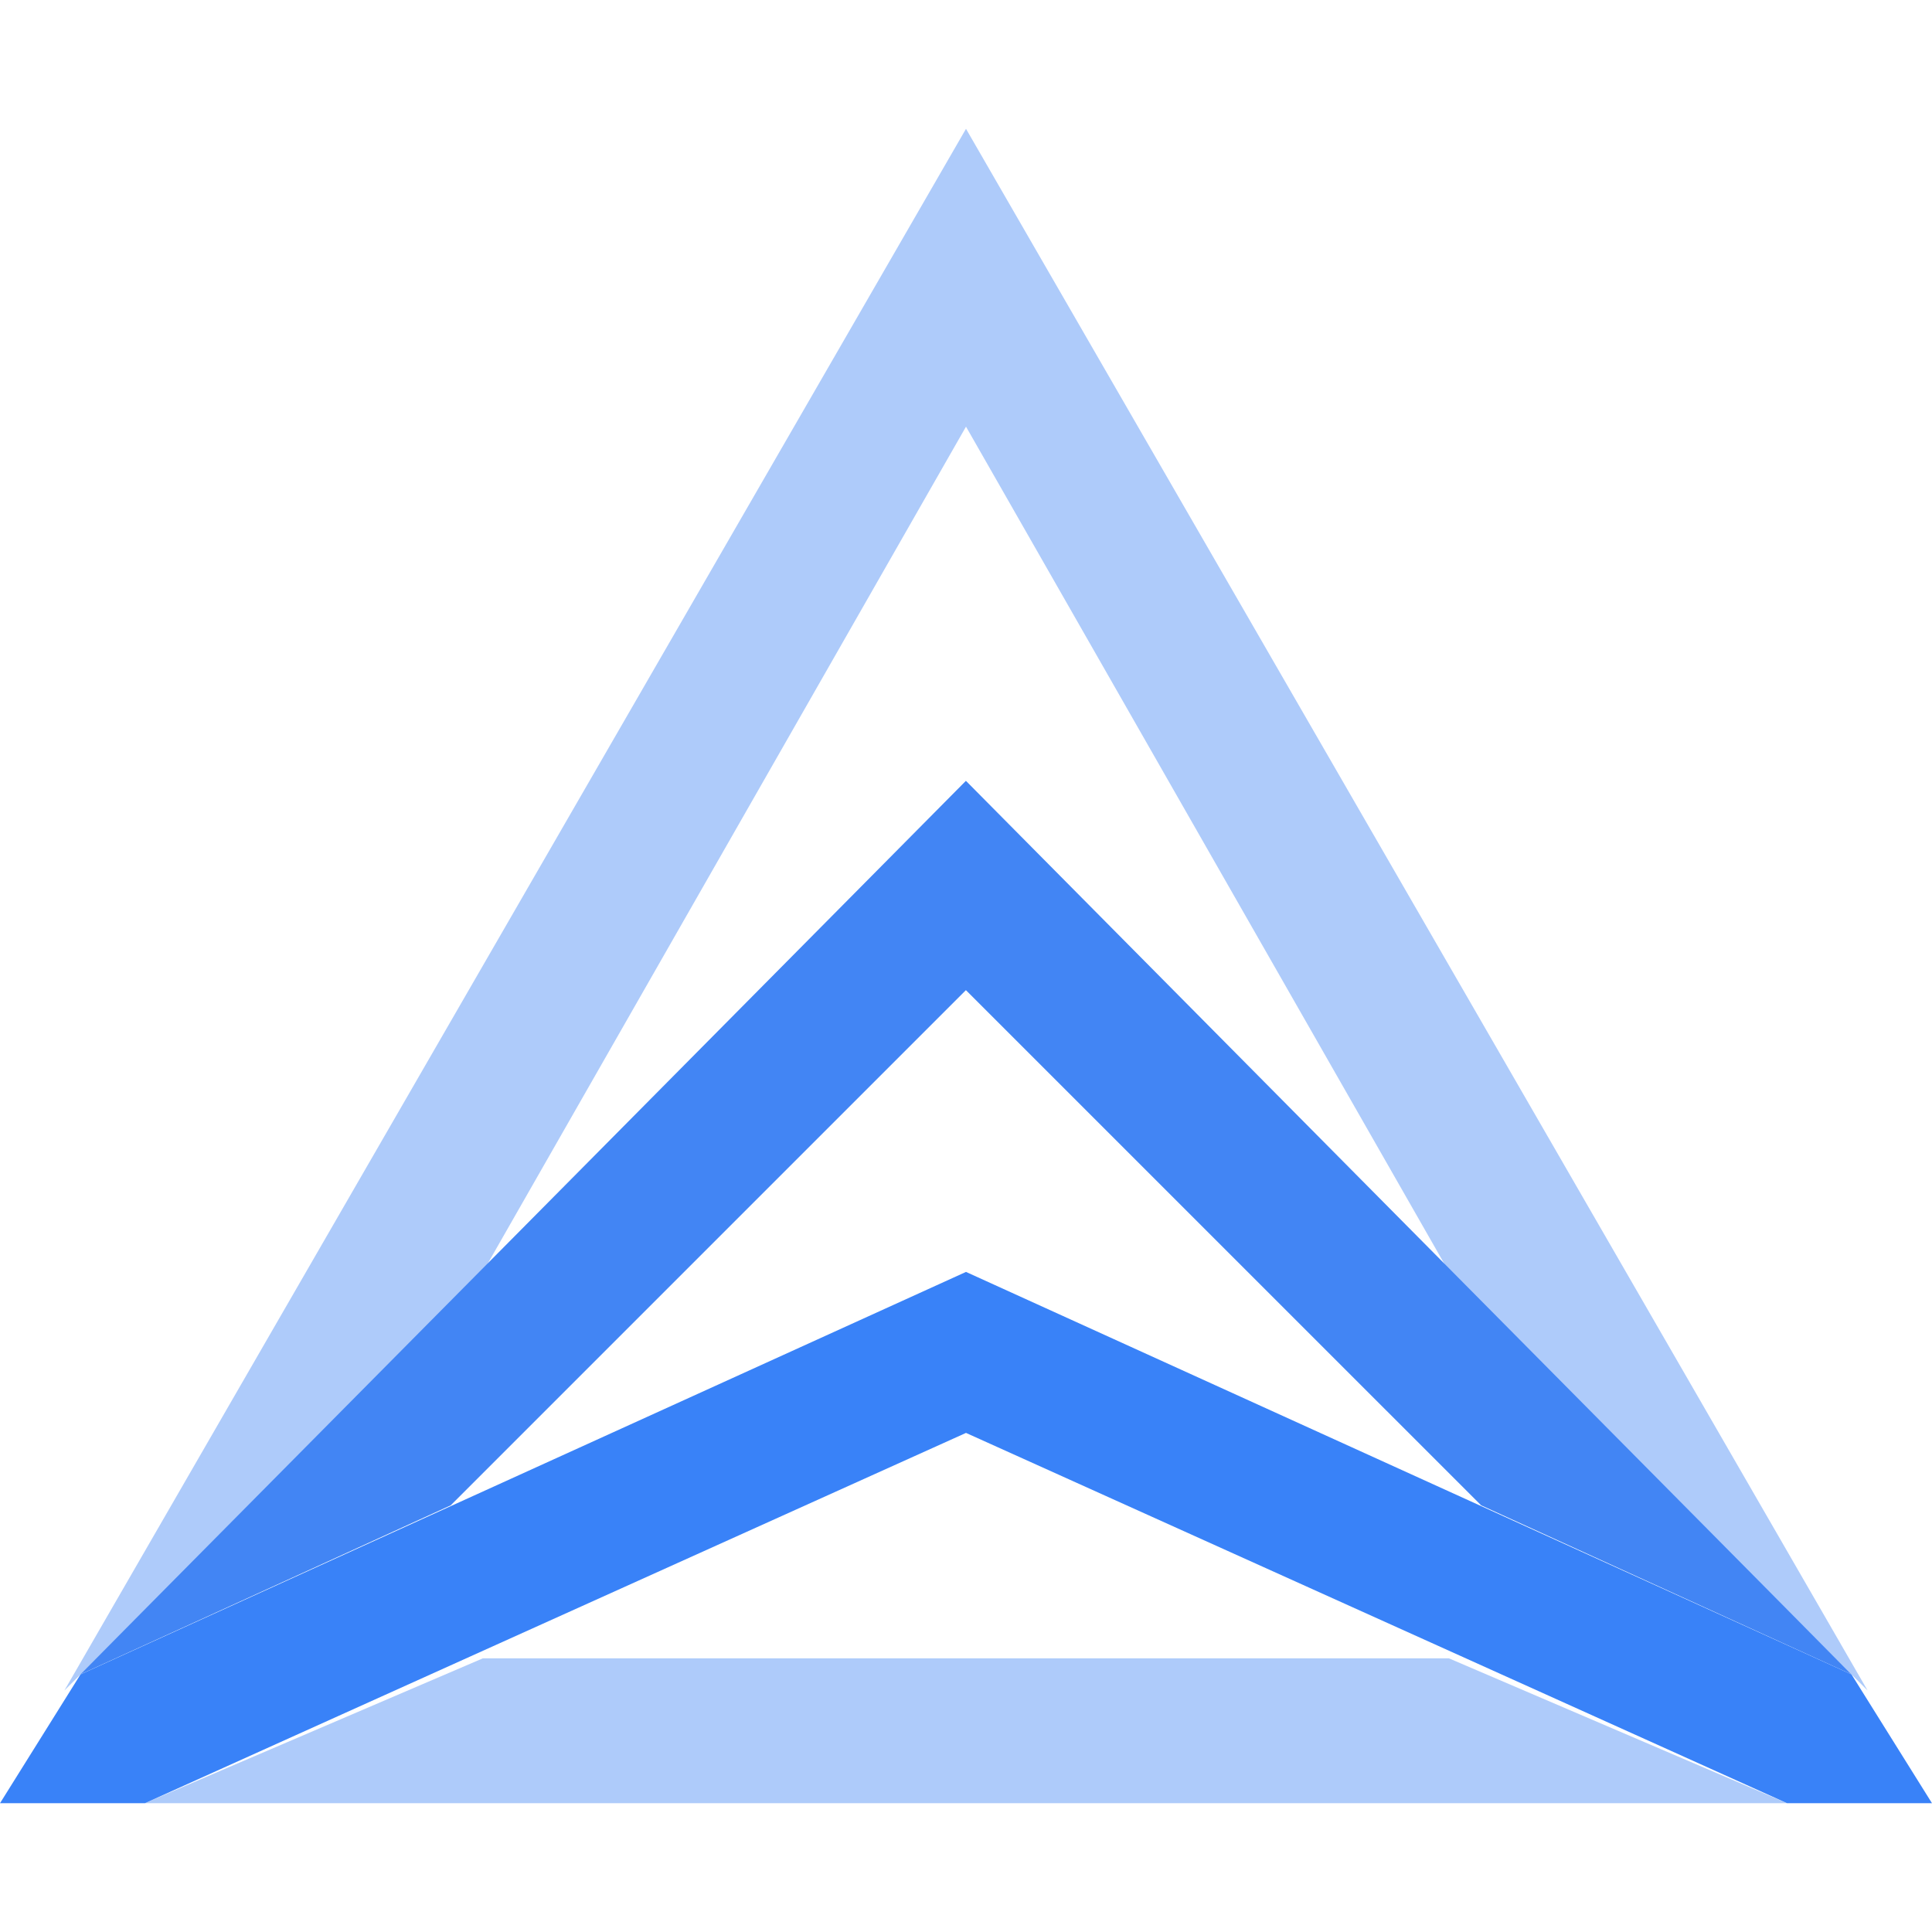 <svg xmlns="http://www.w3.org/2000/svg" width="64" height="64" viewBox="0 0 64 64" fill="none"><path d="M15.999 42.133L32 14.133L47.999 42.133L61.333 55.467L61.866 56L32 4.267L2.133 56L2.666 55.467L15.999 42.133Z" fill="#AECBFA"></path><path d="M31.997 25.866L2.664 55.466L14.931 49.866L31.997 32.8L49.064 49.866L61.331 55.466L31.997 25.866Z" fill="#4285F4"></path><path d="M15.997 54.934L4.797 59.734H59.197L47.997 54.934H15.997Z" fill="#AECBFA"></path><path d="M61.333 55.467L32 42.134L2.667 55.467L0 59.734H4.8L32 47.467L59.2 59.734H64L61.333 55.467Z" fill="#3982F8"></path></svg>
